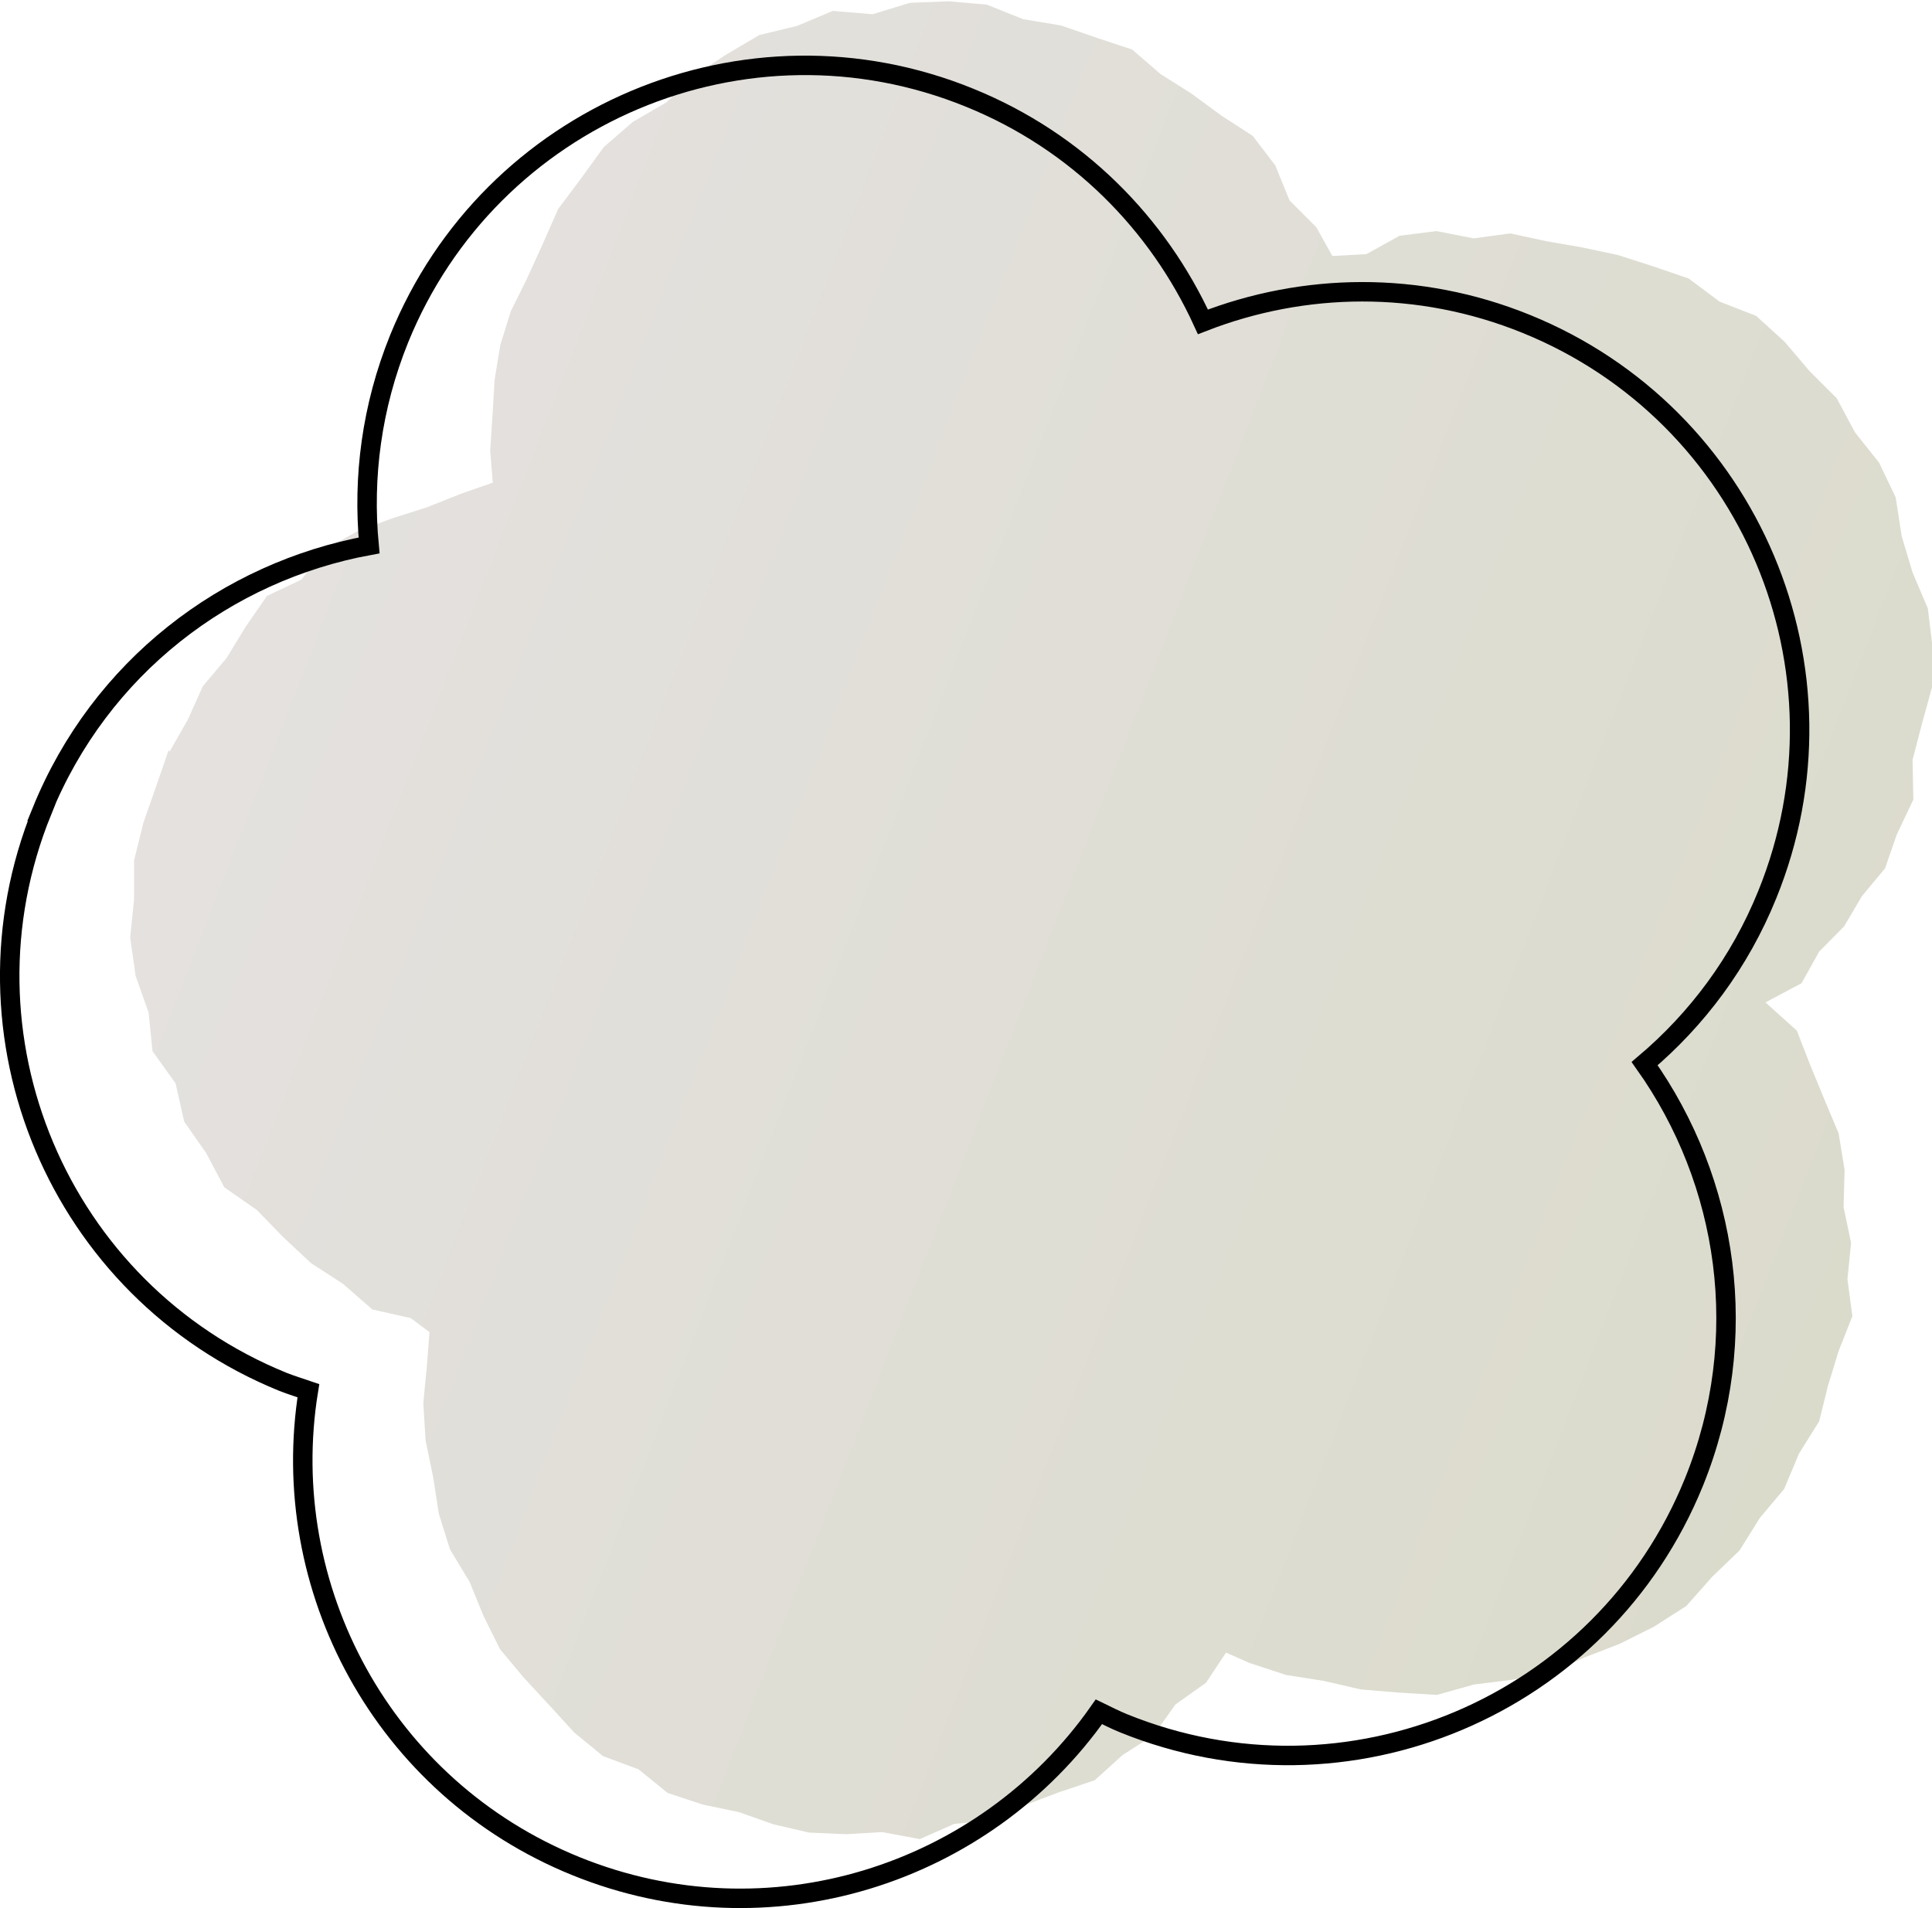 <?xml version="1.0" encoding="UTF-8"?><svg xmlns="http://www.w3.org/2000/svg" xmlns:xlink="http://www.w3.org/1999/xlink" viewBox="0 0 74.49 73.57"><defs><style>.cls-1{fill:url(#_称未設定グラデーション_9);}.cls-2{mix-blend-mode:multiply;}.cls-3{fill:none;stroke:#000;stroke-miterlimit:10;stroke-width:.75px;}.cls-4{isolation:isolate;}</style><linearGradient id="_称未設定グラデーション_9" x1="254.89" y1="-1626.95" x2="323.57" y2="-1626.95" gradientTransform="translate(-817.58 1450.06) rotate(21.18)" gradientUnits="userSpaceOnUse"><stop offset="0" stop-color="#e4e1df"/><stop offset="1" stop-color="#dbdbcc"/></linearGradient></defs><g class="cls-4"><g id="_イヤー_2"><g id="photo"><g><g class="cls-2"><path class="cls-1" d="M6.5,28.93l-.48,1.39-.49,1.4-.36,1.45v1.49l-.15,1.49,.21,1.48,.5,1.41,.15,1.49,.89,1.24,.33,1.47,.85,1.22,.7,1.32,1.25,.87,1.02,1.05,1.07,1,1.23,.8,1.14,.99,1.47,.33,.73,.54-.1,1.31-.14,1.43,.09,1.44,.29,1.41,.22,1.42,.43,1.37,.75,1.24,.54,1.32,.64,1.29,.92,1.1,.97,1.05,.97,1.06,1.11,.91,1.37,.51,1.12,.91,1.36,.45,1.39,.29,1.33,.47,1.38,.32,1.41,.06,1.41-.08,1.44,.27,1.34-.59,1.43-.12,1.29-.6,1.32-.5,1.37-.46,1.07-.97,1.2-.77,.84-1.18,1.18-.84,.77-1.16,.91,.4,1.4,.46,1.46,.23,1.43,.33,1.46,.12,1.47,.09,1.43-.4,1.45-.18,1.46-.24,1.34-.62,1.37-.53,1.32-.66,1.25-.8,.99-1.12,1.06-1.02,.78-1.25,.94-1.12,.57-1.36,.78-1.25,.34-1.37,.41-1.34,.53-1.34-.19-1.43,.14-1.4-.29-1.38,.04-1.43-.23-1.41-.55-1.31-.54-1.31-.52-1.34-1.21-1.09,1.39-.74,.68-1.22,.96-.97,.69-1.17,.89-1.07,.45-1.3,.64-1.35-.03-1.53,.37-1.42,.4-1.45v-1.49l-.18-1.48-.59-1.39-.42-1.4-.23-1.49-.64-1.34-.93-1.17-.7-1.31-1.05-1.05-.96-1.13-1.1-1-1.41-.55-1.19-.89-1.4-.48-1.34-.43-1.37-.29-1.38-.24-1.39-.3-1.41,.19-1.44-.28-1.42,.18-1.28,.71-1.31,.07-.62-1.11-1.03-1.03-.55-1.35-.87-1.14-1.22-.79-1.14-.84-1.19-.75-1.1-.95-1.36-.45-1.39-.48-1.45-.24-1.4-.56-1.48-.13-1.49,.06-1.44,.44-1.53-.13-1.38,.58-1.45,.35-1.29,.76-1.23,.82-1.07,1.02-1.29,.75-1.12,.97-.87,1.2-.89,1.19-.6,1.36-.61,1.34-.61,1.23-.41,1.31-.22,1.35-.08,1.36-.09,1.36,.1,1.24-1.23,.43-1.31,.52-1.35,.43-1.34,.5-1.25,.7-.9,1.16-1.33,.63-.82,1.19-.74,1.21-.91,1.08-.58,1.29-.7,1.23Z"/></g><path class="cls-3" d="M1.62,31.28c-3.51,8.64,.65,18.49,9.29,22,.33,.13,.66,.23,.98,.34-1.23,7.6,2.87,15.31,10.31,18.33,7.44,3.02,15.75,.35,20.17-5.95,.31,.15,.62,.31,.94,.44,8.64,3.51,18.49-.65,22-9.29,2.25-5.55,1.33-11.59-1.9-16.14,2.02-1.71,3.67-3.9,4.73-6.52,3.51-8.64-.65-18.49-9.29-22-4.16-1.69-8.59-1.59-12.47-.08-1.73-3.78-4.83-6.95-8.99-8.64C28.76,.25,18.9,4.42,15.39,13.06c-1.06,2.62-1.41,5.34-1.16,7.97-5.49,1.01-10.36,4.69-12.62,10.25Z"/></g></g></g></g></svg>